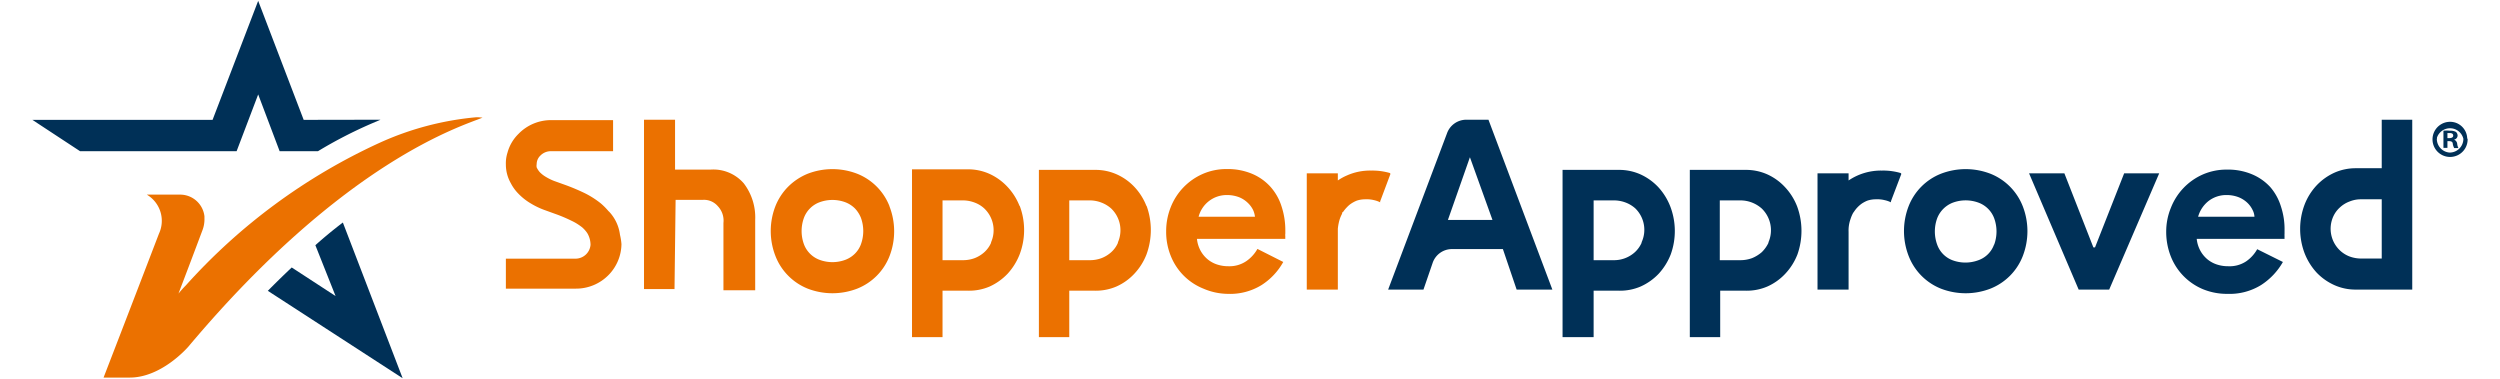 <svg width="178" height="27" viewBox="0 0 178 27" fill="none" xmlns="http://www.w3.org/2000/svg"><path d="M45.852 8.524h2.212v3.552h2.525a2.866 2.866 0 0 1 2.368.979c.568.745.856 1.667.813 2.603v5.01h-2.261v-4.795a1.487 1.487 0 0 0-.401-1.194 1.29 1.29 0 0 0-1.047-.45h-1.958l-.078 6.351h-2.172V8.524Zm-1.604 8.866a3.2 3.2 0 0 1-.91 2.182 3.239 3.239 0 0 1-2.358.979h-4.962v-2.134h4.952a1.076 1.076 0 0 0 1.076-.978c0-.233-.05-.464-.146-.675a1.176 1.176 0 0 0-.157-.265 2.226 2.226 0 0 0-.294-.313 4.785 4.785 0 0 0-.362-.254 3.88 3.88 0 0 0-.4-.216 10.38 10.38 0 0 0-1.136-.48l-.783-.283a5.536 5.536 0 0 1-.979-.47 4.161 4.161 0 0 1-.89-.704 3.052 3.052 0 0 1-.529-.734 2.69 2.69 0 0 1-.352-1.34c-.01-.286.03-.57.117-.842.138-.506.408-.966.783-1.331a3.22 3.22 0 0 1 2.28-.979h4.453v2.212H39.2a1.038 1.038 0 0 0-.725.313.842.842 0 0 0-.264.607.653.653 0 0 0 0 .234c.058.125.134.24.225.343.128.13.273.242.43.333.19.115.39.213.598.293l.792.284c.46.166.92.362 1.37.577.415.205.805.455 1.165.744a4.8 4.8 0 0 1 .5.5.74.74 0 0 0 .087.087c.42.451.687 1.023.764 1.635.053.221.09.447.107.675Zm54.715-5.07a4.472 4.472 0 0 0-1.341-.175 4.04 4.04 0 0 0-1.732.352 3.635 3.635 0 0 0-.636.352v-.509h-2.212v8.28h2.212v-4.326a3.35 3.35 0 0 1 .137-.695c.045-.131.1-.259.166-.382 0-.049 0-.098.078-.137.08-.119.173-.23.274-.332.085-.092.18-.175.284-.245a2.24 2.24 0 0 1 .401-.215c.202-.067.414-.1.627-.098.204-.01.408.01.606.059.153.033.301.085.44.156v-.068l.089-.235.646-1.723-.04-.058Zm-26.365 2.36a4.256 4.256 0 0 0-.851-1.361 4.043 4.043 0 0 0-1.341-.96 3.71 3.71 0 0 0-1.488-.303h-3.983v11.95h2.173v-3.308h1.86a3.7 3.7 0 0 0 1.487-.294c.486-.22.925-.532 1.292-.92.365-.4.654-.865.851-1.37a4.894 4.894 0 0 0 0-3.474v.04Zm-2.035 2.612a1.96 1.96 0 0 1-.48.665 2.23 2.23 0 0 1-.685.421 2.348 2.348 0 0 1-.822.147h-1.468v-4.257h1.468c.281.003.56.056.822.157.254.093.487.236.685.42a2.134 2.134 0 0 1 .48 2.408v.039Zm11.068-2.612a4.198 4.198 0 0 0-.851-1.36 3.914 3.914 0 0 0-1.302-.92 3.678 3.678 0 0 0-1.487-.304h-4.022v11.91h2.163v-3.308h1.859a3.7 3.7 0 0 0 1.487-.294 3.914 3.914 0 0 0 1.292-.92 4.25 4.25 0 0 0 .861-1.37 5.05 5.05 0 0 0 0-3.474v.04Zm-2.035 2.612a1.9 1.9 0 0 1-.48.666 2.23 2.23 0 0 1-.685.42 2.348 2.348 0 0 1-.822.147h-1.477v-4.257h1.477a2.3 2.3 0 0 1 .813.157c.255.096.49.239.694.42a2.143 2.143 0 0 1 .48 2.408v.04ZM63.331 14.68a4.081 4.081 0 0 0-2.3-2.31 4.893 4.893 0 0 0-3.522 0c-.52.212-.992.524-1.39.92-.394.397-.704.87-.91 1.39a4.893 4.893 0 0 0 0 3.542 4.1 4.1 0 0 0 2.3 2.329 4.892 4.892 0 0 0 3.523 0 4.08 4.08 0 0 0 2.3-2.31 4.893 4.893 0 0 0 0-3.542v-.02Zm-2.035 2.72c-.094.25-.241.477-.43.665-.19.188-.417.334-.666.43-.6.226-1.26.226-1.86 0a1.887 1.887 0 0 1-1.096-1.095 2.75 2.75 0 0 1 0-1.899 1.89 1.89 0 0 1 1.096-1.096c.6-.225 1.26-.225 1.86 0 .249.097.475.244.665.43.185.193.33.42.43.666a2.75 2.75 0 0 1 0 1.899Z" fill="#EB7100"/><path d="m28.669 26.931-9.6-6.224a67.716 67.716 0 0 1 1.702-1.663l3.122 2.035-1.439-3.62a30.565 30.565 0 0 1 1.958-1.615l4.257 11.088ZM27.093 8.524l-.665.284a31.316 31.316 0 0 0-3.788 1.957h-2.73l-1.527-4.042-1.536 4.042H5.7L2.305 8.534h12.83L18.382.059l3.24 8.475 5.47-.01Z" fill="#003057"/><path d="M34.355 8.377c-1.41.587-9.787 3.024-20.943 16.304-.127.146-1.957 2.202-4.169 2.202H7.374c1.693-4.375 3.543-9.2 3.944-10.246a2.162 2.162 0 0 0-.744-2.701l-.117-.079h2.348a1.742 1.742 0 0 1 1.752 1.546v.128c.011.307-.042.614-.157.9a630.915 630.915 0 0 1-1.693 4.472c.137-.166.333-.391.52-.577a42.022 42.022 0 0 1 13.778-10.148 21.186 21.186 0 0 1 6.91-1.83c.146 0 .294.01.44.029Z" fill="#EB7100"/><path d="M105.979 8.524h-1.595a1.458 1.458 0 0 0-1.361.978L98.835 20.62h2.515l.656-1.908a1.455 1.455 0 0 1 1.38-.978h3.62l.979 2.886h2.544l-4.55-12.095Zm-2.887 7.134 1.566-4.463 1.605 4.463h-3.171Zm41.376-3.318h2.515l2.065 5.275h.117l2.075-5.275h2.495l-3.562 8.28h-2.172l-3.533-8.28Zm-9.14-.02a4.436 4.436 0 0 0-1.341-.175 4.108 4.108 0 0 0-2.368.704v-.509h-2.212v8.28h2.212v-4.11a2.426 2.426 0 0 1 .137-.91c.042-.132.094-.26.156-.383a.68.68 0 0 1 .089-.136 2.163 2.163 0 0 1 .548-.578 2.24 2.24 0 0 1 .401-.215c.202-.067.413-.1.626-.098.204-.01.409.01.607.059.156.033.307.085.45.156v-.068l.088-.235.656-1.723-.049-.058Zm-16.412 2.36a4.369 4.369 0 0 0-.851-1.361 4.04 4.04 0 0 0-1.301-.92 3.715 3.715 0 0 0-1.488-.303h-4.022v11.91h2.212v-3.308h1.849a3.704 3.704 0 0 0 1.488-.294 4.04 4.04 0 0 0 1.301-.92c.366-.4.654-.865.852-1.37a4.894 4.894 0 0 0-.04-3.435Zm-2.035 2.612a2.027 2.027 0 0 1-.48.666 2.201 2.201 0 0 1-1.507.567h-1.428v-4.257h1.468c.281.003.559.056.822.157.252.096.485.239.685.42a2.13 2.13 0 0 1 .44 2.408v.04Zm11.068-2.612a4.235 4.235 0 0 0-.862-1.361 3.908 3.908 0 0 0-1.291-.92 3.711 3.711 0 0 0-1.488-.303h-3.993v11.91h2.163v-3.308h1.86a3.699 3.699 0 0 0 1.487-.294 3.92 3.92 0 0 0 1.292-.92 4.25 4.25 0 0 0 .861-1.37 5.048 5.048 0 0 0-.029-3.435Zm-2.036 2.612a2.316 2.316 0 0 1-.479.666 2.496 2.496 0 0 1-.685.42 2.394 2.394 0 0 1-.822.147h-1.478v-4.257h1.478a2.283 2.283 0 0 1 1.507.577 2.15 2.15 0 0 1 .479 2.408v.04Zm38.176.744c.197.505.486.97.852 1.37.368.387.811.696 1.301.91.47.203.976.307 1.488.303h4.022V8.524h-2.173v3.454h-1.849a3.711 3.711 0 0 0-1.488.304 4.04 4.04 0 0 0-1.301.92 4.249 4.249 0 0 0-.852 1.36 4.892 4.892 0 0 0 0 3.474Zm2.036-2.613c.112-.25.275-.473.479-.656.199-.184.431-.327.685-.42.261-.106.541-.16.822-.157h1.468v4.218h-1.468c-.28 0-.559-.05-.822-.147a2.087 2.087 0 0 1-.685-.43 2.127 2.127 0 0 1-.479-2.408Zm-22.107-.743a4.09 4.09 0 0 0-2.3-2.31 4.893 4.893 0 0 0-3.523 0 4.078 4.078 0 0 0-2.3 2.31 4.898 4.898 0 0 0 0 3.542 4.087 4.087 0 0 0 2.3 2.33 4.892 4.892 0 0 0 3.523-.001 4.08 4.08 0 0 0 2.3-2.31 4.899 4.899 0 0 0 0-3.562Zm-2.036 2.72a1.834 1.834 0 0 1-1.115 1.125c-.6.226-1.26.226-1.86 0a1.848 1.848 0 0 1-1.076-1.096 2.743 2.743 0 0 1 0-1.898 1.943 1.943 0 0 1 1.096-1.096 2.641 2.641 0 0 1 1.859 0 1.89 1.89 0 0 1 1.096 1.096 2.743 2.743 0 0 1 0 1.898v-.03Zm33.713-7.516a1.247 1.247 0 0 1-.739 1.182 1.251 1.251 0 1 1-.072-2.314 1.226 1.226 0 0 1 .782 1.112l.029.02Zm-2.192 0a.977.977 0 0 0 .91.979.977.977 0 0 0 .979-.979.976.976 0 0 0-.907-.751.98.98 0 0 0-.972.663v.078l-.01.01Zm.754.646h-.284V9.307a2.45 2.45 0 0 1 .469 0c.146-.01.292.02.421.088a.351.351 0 0 1 .118.264.306.306 0 0 1-.255.284.348.348 0 0 1 .225.293c.01.106.04.21.088.304h-.303a1.049 1.049 0 0 1-.098-.294c0-.137-.098-.196-.254-.196h-.127v.48Zm0-.695h.127c.156 0 .284-.049.284-.176s-.079-.186-.265-.186h-.146v.362Zm-11.714 8.817a4.73 4.73 0 0 1-1.556 1.644 4.256 4.256 0 0 1-2.378.627 4.512 4.512 0 0 1-1.762-.333 4.196 4.196 0 0 1-2.28-2.32 4.752 4.752 0 0 1-.333-1.77 4.44 4.44 0 0 1 .333-1.703 4.298 4.298 0 0 1 2.261-2.369 4.215 4.215 0 0 1 1.732-.352c.61-.014 1.217.1 1.781.333.495.205.939.516 1.302.91.342.397.598.86.753 1.36.185.555.275 1.138.264 1.722v.235a1.155 1.155 0 0 0 0 .186 1.441 1.441 0 0 0 0 .186h-6.253c.03.306.123.603.274.871.135.238.314.447.528.617.205.159.437.278.685.352.248.075.505.111.764.108.446.021.888-.099 1.262-.343a2.59 2.59 0 0 0 .793-.87l1.83.91Zm-2.026-3.22a1.166 1.166 0 0 0-.137-.489 1.745 1.745 0 0 0-.372-.508 1.955 1.955 0 0 0-.616-.392 2.37 2.37 0 0 0-.871-.156 2.068 2.068 0 0 0-1.253.41c-.37.286-.638.685-.763 1.136h4.012Z" fill="#003057"/><path d="M91.368 18.652a4.61 4.61 0 0 1-1.546 1.645 4.267 4.267 0 0 1-2.388.626 4.493 4.493 0 0 1-1.751-.372 4.16 4.16 0 0 1-2.32-2.32 4.56 4.56 0 0 1-.332-1.77 4.597 4.597 0 0 1 .323-1.703 4.306 4.306 0 0 1 2.27-2.369 4.19 4.19 0 0 1 1.732-.352 4.462 4.462 0 0 1 1.781.333 3.69 3.69 0 0 1 1.302.91c.364.404.638.88.802 1.4a5.41 5.41 0 0 1 .274 1.722v.235a.604.604 0 0 0 0 .185 1.203 1.203 0 0 0 0 .186h-6.292c.03.306.123.603.274.871.135.238.314.447.528.617.205.159.437.279.685.352.248.075.505.111.764.108.448.015.89-.111 1.262-.362.328-.226.599-.524.793-.871l1.84.93Zm-2.015-3.22a1.574 1.574 0 0 0-.137-.489 1.78 1.78 0 0 0-.382-.508 1.898 1.898 0 0 0-.607-.392 2.406 2.406 0 0 0-.87-.156 2.065 2.065 0 0 0-2.017 1.546h4.013Z" fill="#EB7100"/></svg>